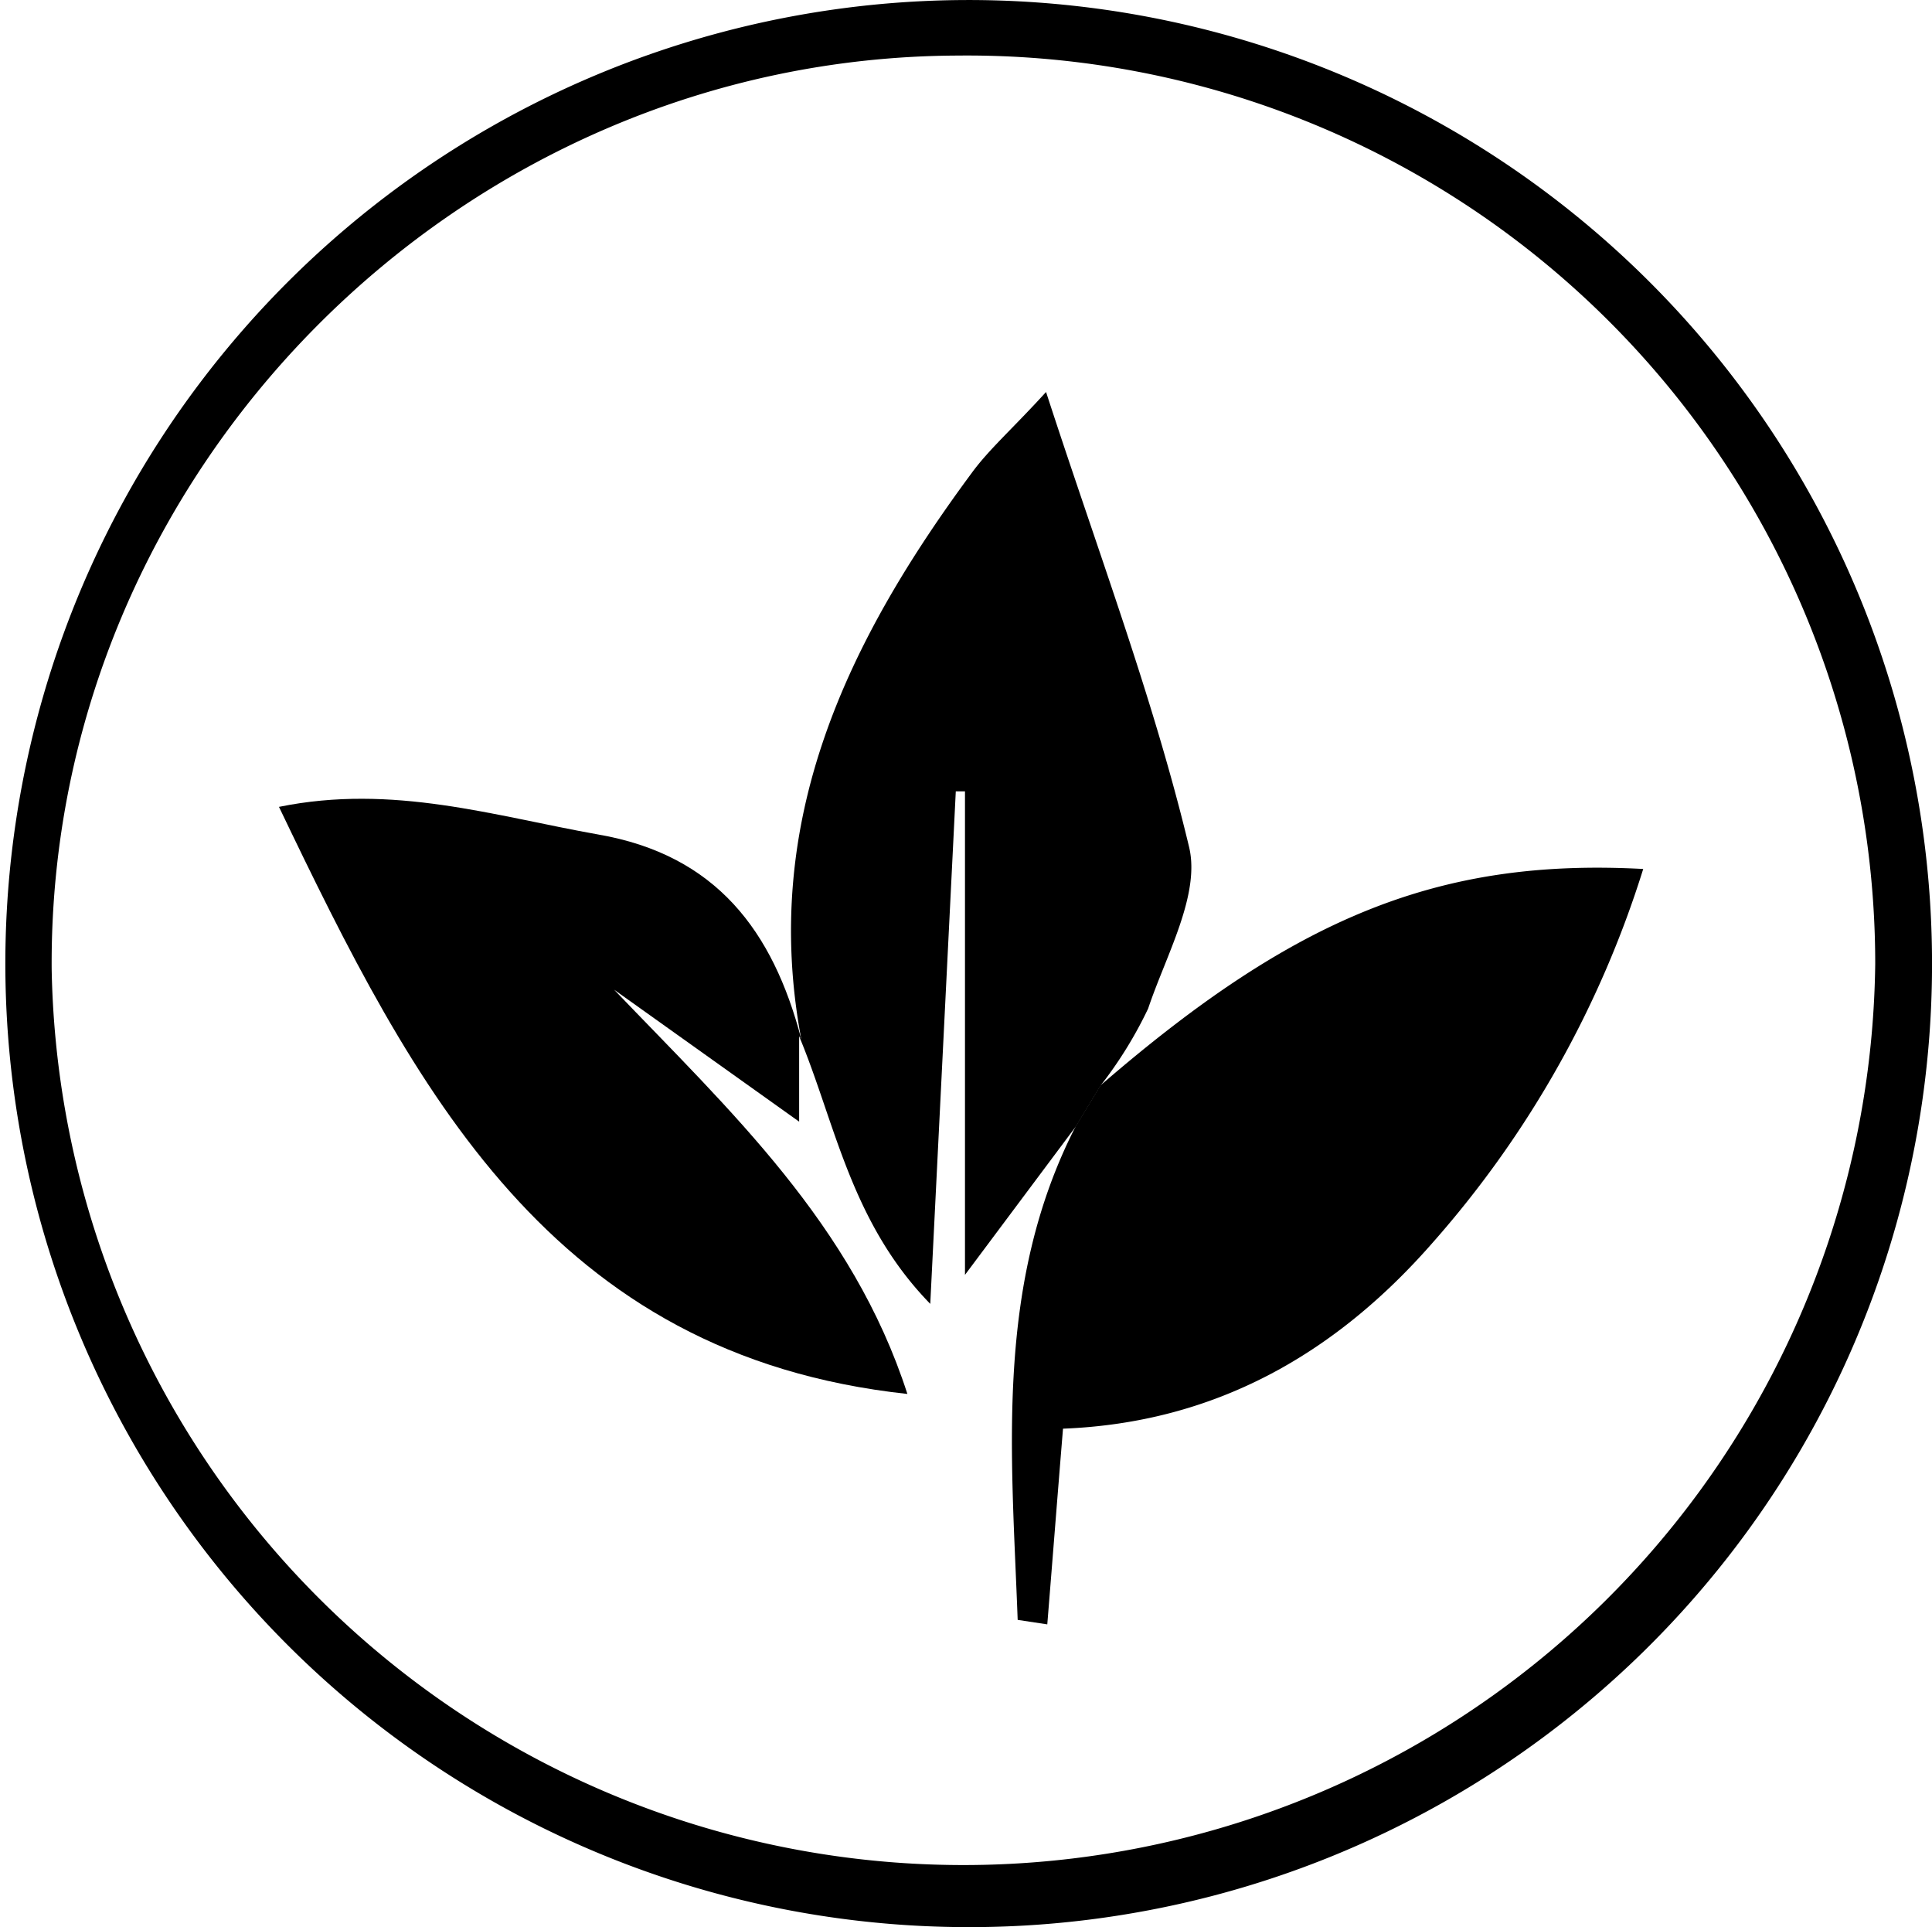 <svg xmlns="http://www.w3.org/2000/svg" viewBox="0 0 94.6 94.35"><g id="Warstwa_2" data-name="Warstwa 2"><g id="Warstwa_1-2" data-name="Warstwa 1"><path d="M47.06,94.34A47.17,47.17,0,1,1,94.6,47.6,47.14,47.14,0,0,1,47.06,94.34ZM91.82,47.19A44.46,44.46,0,0,0,46.93,2.72C22.5,2.79,2.37,23.07,2.53,47.43a44.65,44.65,0,0,0,89.29-.24Z"></path><path d="M39.23,50.85c-2-10.69,2.27-19.48,8.36-27.71.86-1.17,2-2.16,3.63-3.95,2.57,7.9,5.26,15,7,22.26.57,2.34-1.13,5.32-2,7.92a20.29,20.29,0,0,1-2.32,3.76l-1.21,2-5.44,7.28V38.74l-.45,0L45.55,63.83c-3.9-4-4.64-8.83-6.42-13.1Z"></path><path d="M52.67,55.14l1.21-2C63.38,44.92,70.44,42,80.46,42.54A50.17,50.17,0,0,1,70.18,60.8c-4.78,5.48-10.68,8.85-18.13,9.14-.28,3.41-.52,6.5-.77,9.58l-1.45-.22C49.53,71.12,48.7,62.9,52.67,55.14Z"></path><path d="M39.13,50.73v4.18l-9.06-6.46c5.66,5.91,11.68,11.48,14.36,19.79C26.94,66.35,20.27,53.29,13.66,39.5c5.58-1.14,10.55.45,15.62,1.35,5.8,1,8.57,4.74,9.95,10Z"></path></g></g></svg>